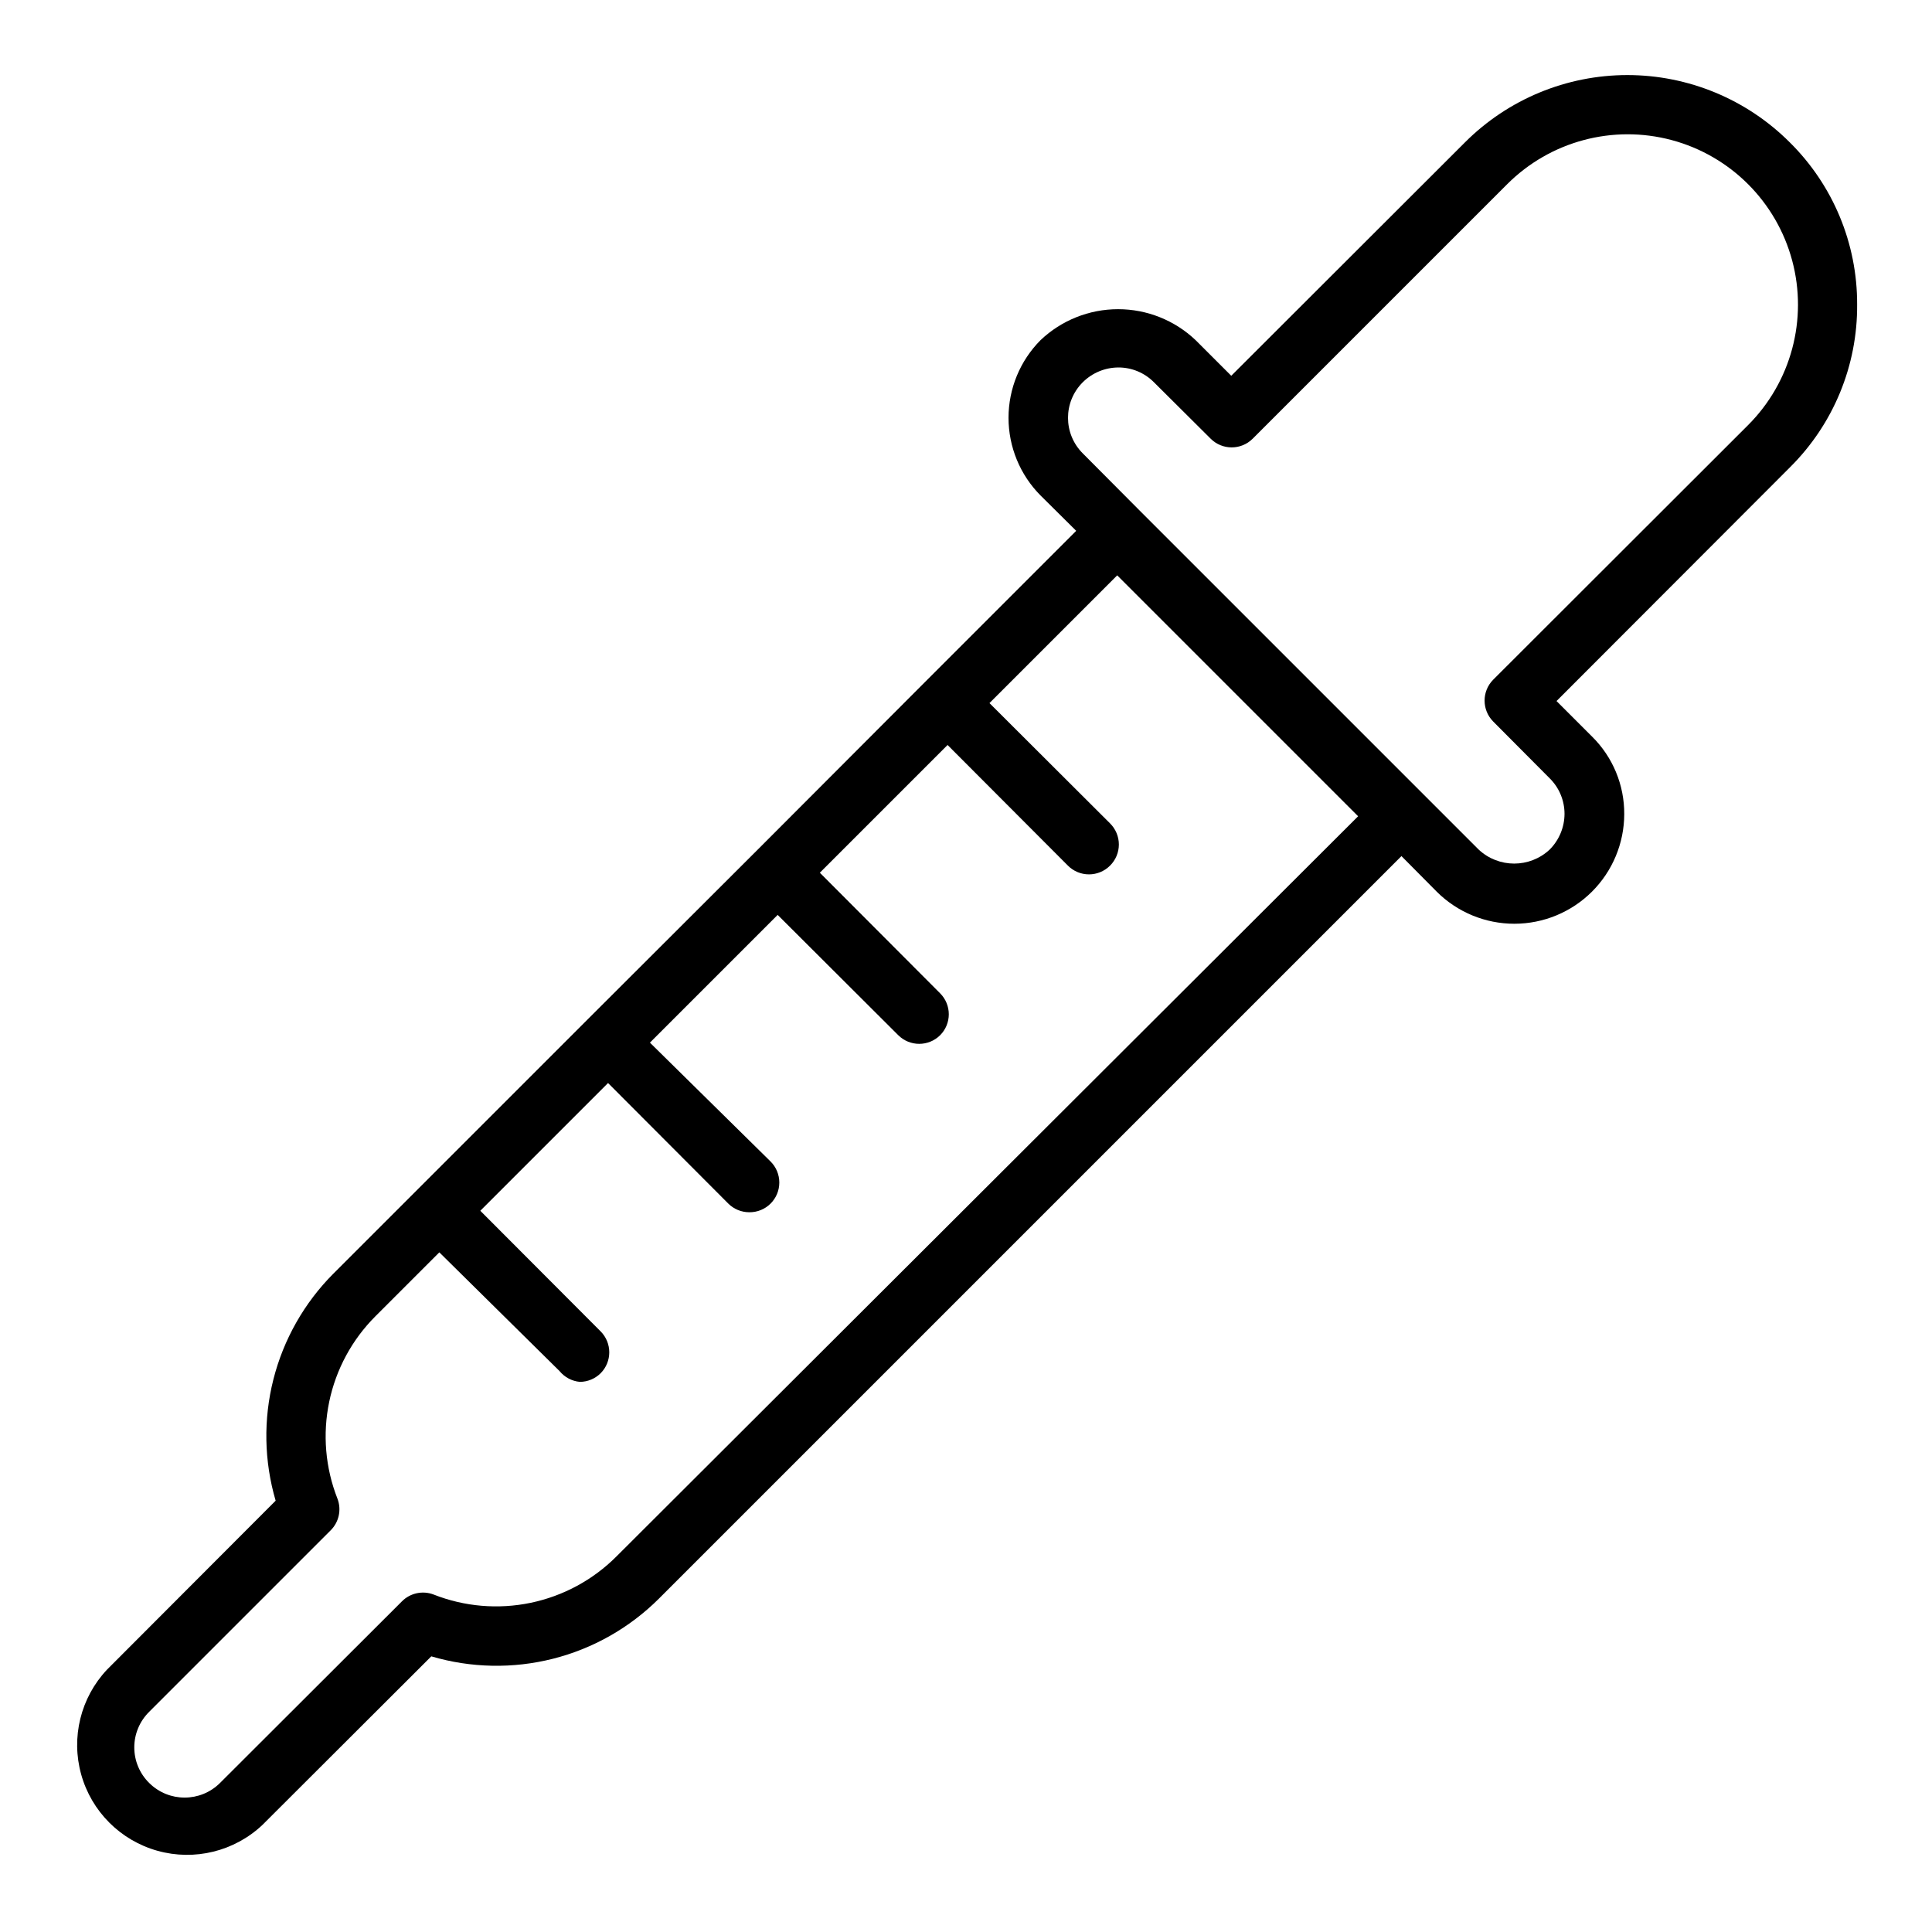 <?xml version="1.0" encoding="UTF-8"?>
<!-- Uploaded to: ICON Repo, www.iconrepo.com, Generator: ICON Repo Mixer Tools -->
<svg fill="#000000" width="800px" height="800px" version="1.1" viewBox="144 144 512 512" xmlns="http://www.w3.org/2000/svg">
 <path d="m636.16 224.69c0.055-16.145-6.387-31.633-17.871-42.98-11.41-11.406-26.887-17.816-43.02-17.816-16.137 0-31.609 6.41-43.02 17.816l-61.953 61.875-9.445-9.445h-0.004c-5.543-5.269-12.898-8.203-20.543-8.203-7.648 0-15.004 2.934-20.547 8.203-5.438 5.469-8.488 12.871-8.488 20.582 0 7.715 3.051 15.117 8.488 20.586l9.445 9.367-39.359 39.359-44.949 45.031-45.027 44.949-45.027 45.027-22.516 22.512c-7.699 7.738-13.18 17.402-15.867 27.984-2.684 10.578-2.481 21.688 0.594 32.16l-44.711 44.793c-6.973 7.426-9.559 17.957-6.82 27.77s10.406 17.48 20.219 20.219c9.812 2.742 20.344 0.156 27.773-6.82l44.789-44.711c10.496 3.106 21.637 3.324 32.246 0.637 10.613-2.688 20.301-8.184 28.055-15.91l196.8-196.8 9.367 9.445v0.004c5.461 5.434 12.855 8.484 20.559 8.48 7.707-0.004 15.098-3.062 20.555-8.5 5.457-5.441 8.535-12.824 8.559-20.527 0.047-7.715-3.016-15.121-8.5-20.547l-9.445-9.445 61.875-61.953h-0.004c11.496-11.398 17.91-26.953 17.793-43.141zm-328.82 331.81c-6.211 6.211-14.102 10.473-22.703 12.262-8.598 1.789-17.535 1.031-25.707-2.188-2.918-1.121-6.227-0.41-8.426 1.812l-48.176 48.098c-5.195 5.195-13.617 5.195-18.812 0-2.516-2.484-3.93-5.875-3.93-9.41 0-3.531 1.414-6.922 3.93-9.406l48.098-48.098c2.223-2.199 2.934-5.504 1.809-8.422-3.211-8.164-3.965-17.086-2.176-25.672 1.789-8.586 6.047-16.465 12.254-22.664l16.926-16.926 31.883 31.488h-0.004c1.336 1.621 3.262 2.644 5.356 2.836 2.062-0.008 4.043-0.828 5.508-2.281 3.055-3.07 3.055-8.031 0-11.102l-31.883-31.961 33.852-33.852 31.883 31.965c1.484 1.473 3.496 2.293 5.59 2.281 2.09 0.012 4.102-0.809 5.586-2.281 1.492-1.48 2.328-3.492 2.328-5.59 0-2.102-0.836-4.113-2.328-5.59l-31.961-31.488 33.852-33.852 31.961 31.883c3.07 3.051 8.027 3.051 11.098 0 3.055-3.07 3.055-8.027 0-11.098l-31.883-31.961 33.852-33.852 31.883 31.961c1.477 1.492 3.488 2.328 5.59 2.328 2.098 0 4.109-0.836 5.59-2.328 1.488-1.477 2.328-3.488 2.328-5.59 0-2.098-0.84-4.109-2.328-5.59l-31.961-31.883 33.852-33.852 63.844 63.844zm232.38-232.38c-3.051 3.07-3.051 8.027 0 11.098l14.957 15.035c2.527 2.496 3.945 5.898 3.938 9.449-0.02 3.543-1.434 6.938-3.938 9.445-5.293 4.949-13.52 4.949-18.812 0l-89.977-89.977-14.957-15.035c-5.195-5.195-5.195-13.621 0-18.816 2.508-2.504 5.898-3.918 9.445-3.934 3.547-0.012 6.953 1.406 9.445 3.934l15.035 14.957c3.07 3.051 8.031 3.051 11.102 0l67.465-67.465-0.004 0.004c11.406-11.406 28.027-15.859 43.605-11.688 15.578 4.176 27.746 16.344 31.922 31.922s-0.281 32.203-11.684 43.605z"/>
</svg>